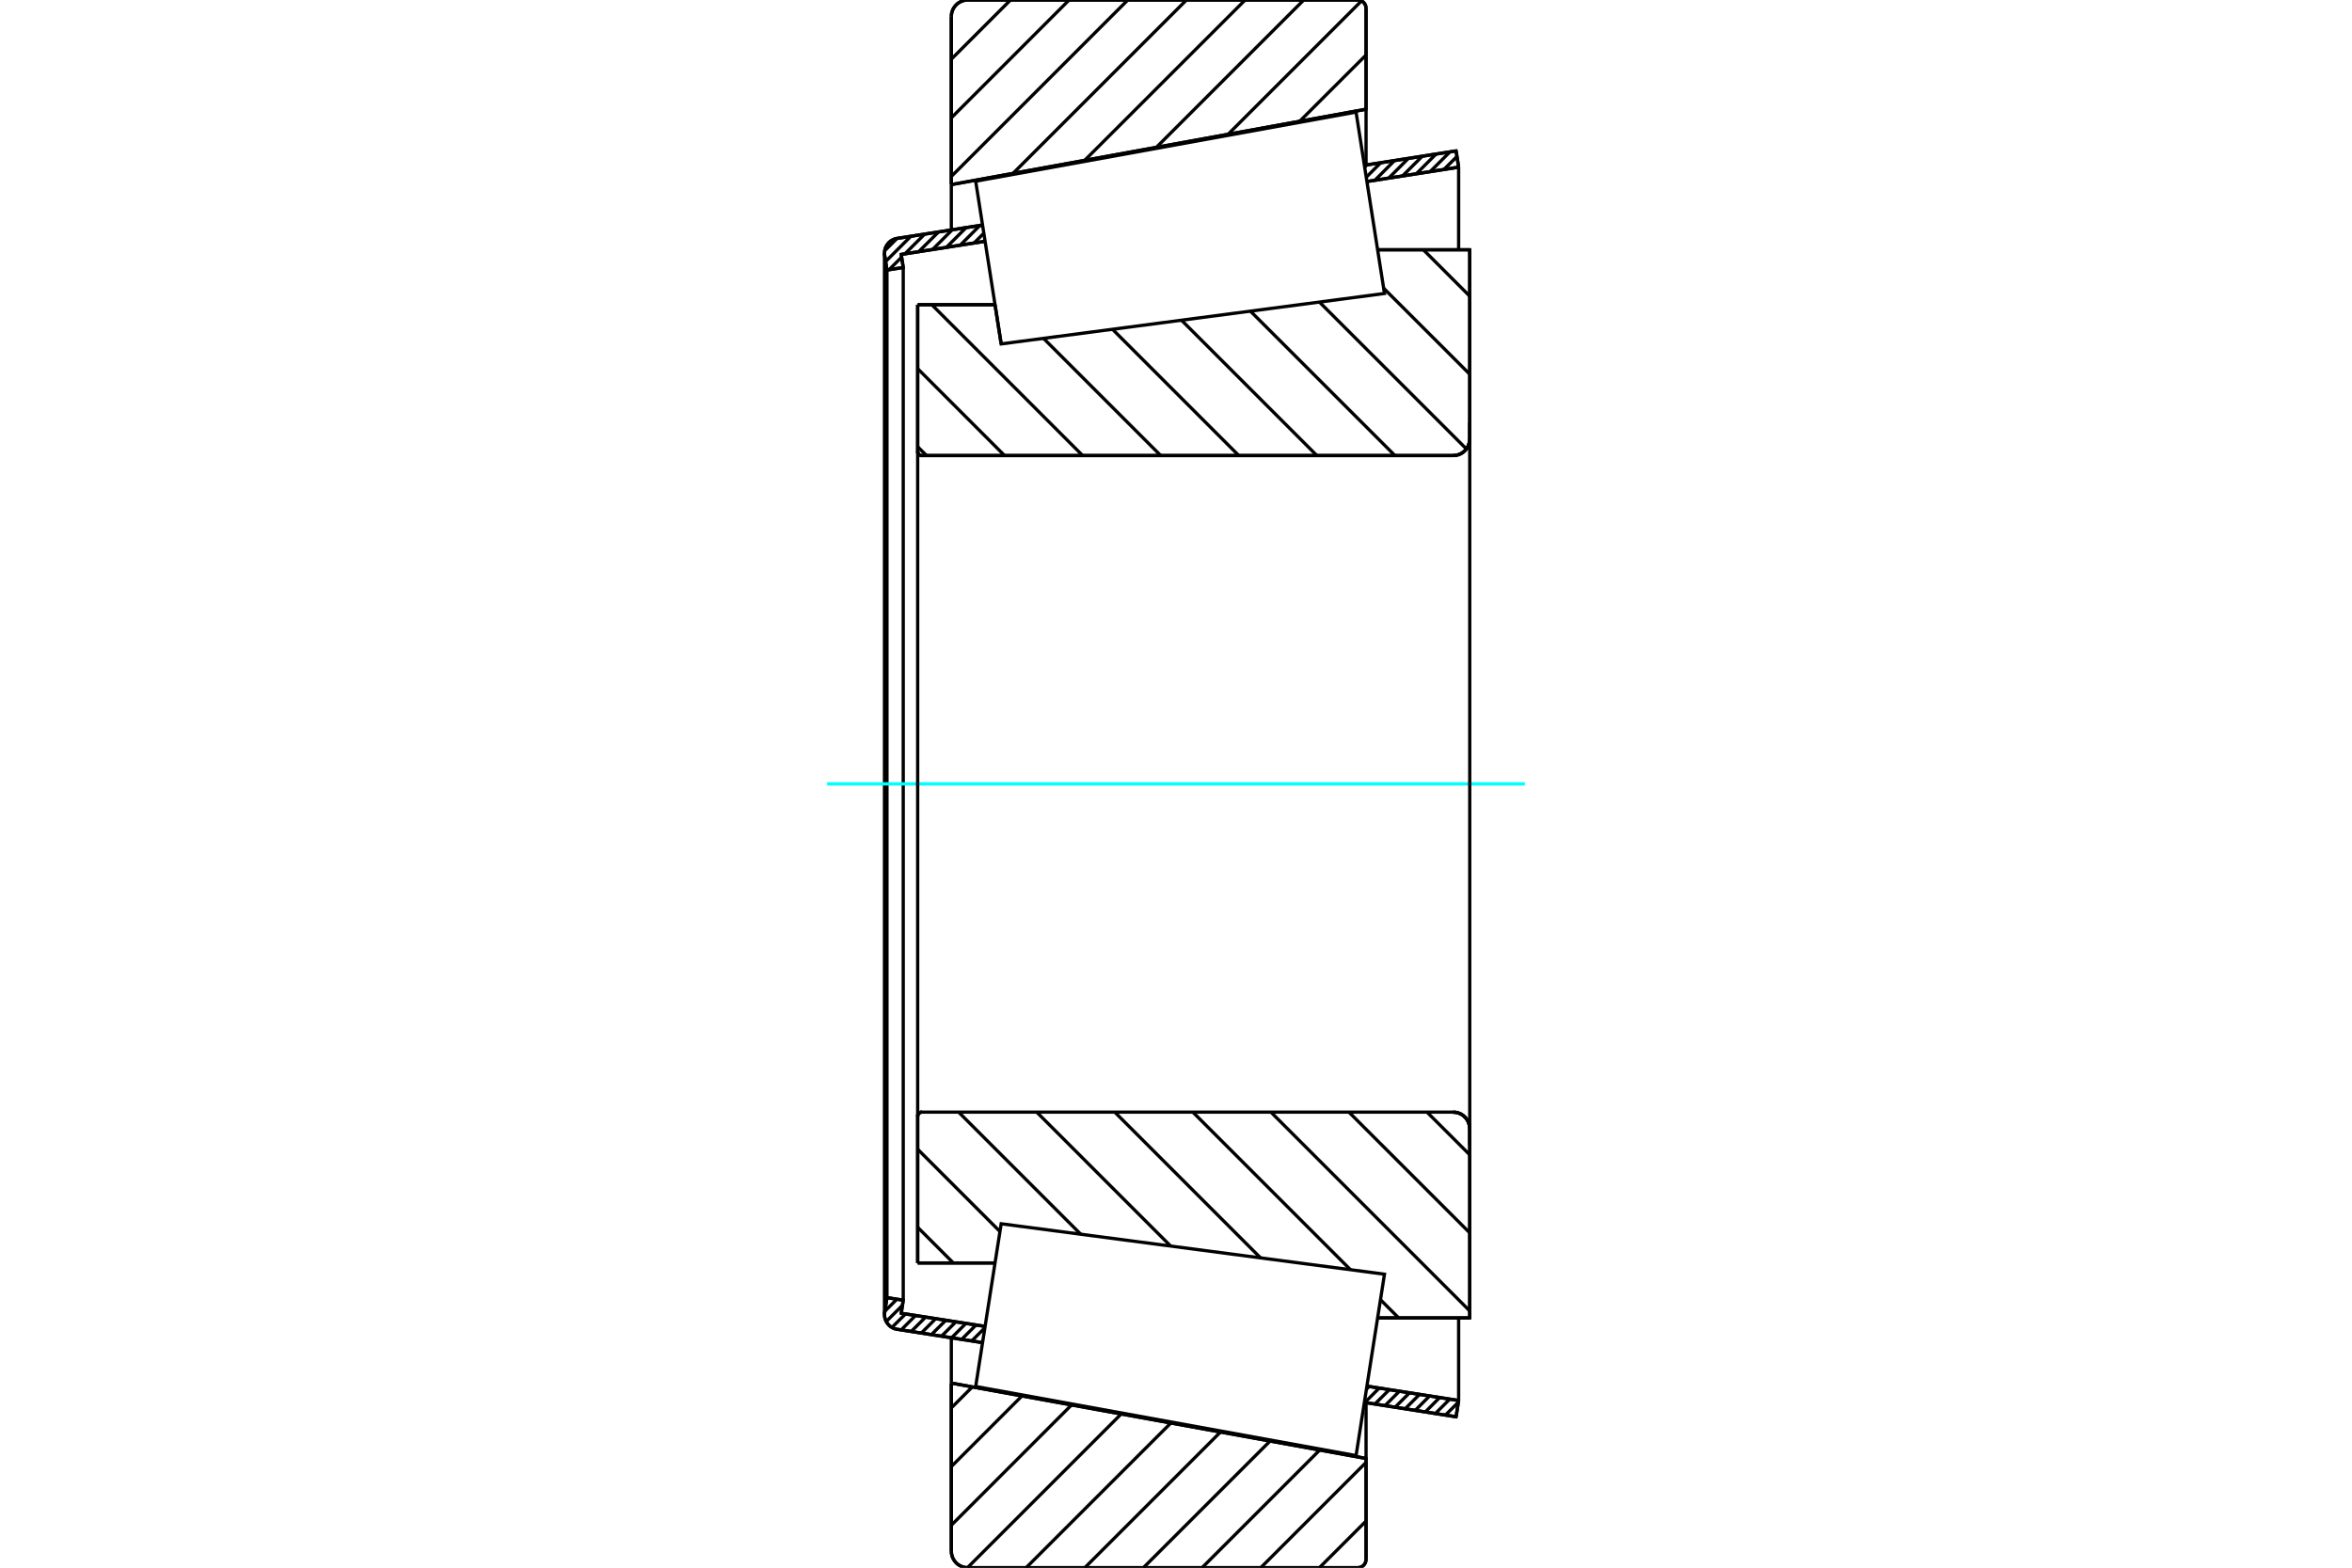 <?xml version="1.0" standalone="no"?>
<!DOCTYPE svg PUBLIC "-//W3C//DTD SVG 1.1//EN"
	"http://www.w3.org/Graphics/SVG/1.1/DTD/svg11.dtd">
<svg xmlns="http://www.w3.org/2000/svg" height="100%" width="100%" viewBox="0 0 36000 24000">
	<rect x="-1800" y="-1200" width="39600" height="26400" style="fill:#FFF"/>
	<g style="fill:none; fill-rule:evenodd" transform="matrix(1 0 0 1 0 0)">
		<g style="fill:none; stroke:#000; stroke-width:50; shape-rendering:geometricPrecision">
			<line x1="15324" y1="5265" x2="15324" y2="5265"/>
			<line x1="15230" y1="4665" x2="15324" y2="5265"/>
			<line x1="14046" y1="4665" x2="15230" y2="4665"/>
			<line x1="14046" y1="6911" x2="14046" y2="4665"/>
			<polyline points="14046,6911 14047,6921 14049,6931 14053,6940 14058,6948 14065,6956 14072,6962 14081,6968 14090,6971 14100,6974 14109,6974"/>
			<line x1="22242" y1="6974" x2="14109" y2="6974"/>
			<polyline points="22242,6974 22282,6971 22320,6962 22357,6947 22391,6926 22421,6900 22447,6870 22468,6836 22483,6799 22493,6760 22496,6721"/>
			<line x1="22496" y1="3824" x2="22496" y2="6721"/>
			<line x1="22496" y1="3824" x2="21086" y2="3824"/>
			<line x1="22496" y1="20176" x2="21086" y2="20176"/>
			<line x1="22496" y1="17279" x2="22496" y2="20176"/>
			<polyline points="22496,17279 22493,17240 22483,17201 22468,17164 22447,17130 22421,17100 22391,17074 22357,17053 22320,17038 22282,17029 22242,17026"/>
			<polyline points="14109,17026 14100,17026 14090,17029 14081,17032 14072,17038 14065,17044 14058,17052 14053,17060 14049,17069 14047,17079 14046,17089"/>
			<line x1="14046" y1="19335" x2="14046" y2="17089"/>
			<line x1="15230" y1="19335" x2="14046" y2="19335"/>
			<line x1="21086" y1="4507" x2="21086" y2="4507"/>
			<line x1="21086" y1="19493" x2="21086" y2="19493"/>
			<polyline points="14046,6911 14047,6921 14049,6931 14053,6940 14058,6948 14065,6956 14072,6962 14081,6968 14090,6971 14100,6974 14109,6974"/>
			<polyline points="14109,17026 14100,17026 14090,17029 14081,17032 14072,17038 14065,17044 14058,17052 14053,17060 14049,17069 14047,17079 14046,17089"/>
			<polyline points="22242,6974 22282,6971 22320,6962 22357,6947 22391,6926 22421,6900 22447,6870 22468,6836 22483,6799 22493,6760 22496,6721"/>
			<polyline points="22496,17279 22493,17240 22483,17201 22468,17164 22447,17130 22421,17100 22391,17074 22357,17053 22320,17038 22282,17029 22242,17026"/>
			<line x1="15039" y1="20555" x2="13730" y2="20350"/>
			<line x1="22287" y1="21690" x2="20884" y2="21470"/>
			<line x1="22326" y1="21441" x2="22287" y2="21690"/>
			<line x1="20923" y1="21221" x2="22326" y2="21441"/>
			<line x1="13794" y1="20105" x2="15078" y2="20306"/>
			<line x1="13825" y1="19905" x2="13794" y2="20105"/>
			<line x1="13576" y1="19866" x2="13825" y2="19905"/>
			<line x1="13541" y1="20091" x2="13576" y2="19866"/>
			<polyline points="13541,20091 13539,20108 13538,20126 13541,20161 13549,20196 13563,20229 13582,20259 13605,20286 13632,20310 13662,20328 13695,20342 13730,20350"/>
			<line x1="20884" y1="2530" x2="22287" y2="2310"/>
			<line x1="13730" y1="3650" x2="15039" y2="3445"/>
			<polyline points="13730,3650 13695,3658 13662,3672 13632,3690 13605,3714 13582,3741 13563,3771 13549,3804 13541,3839 13538,3874 13539,3892 13541,3909"/>
			<line x1="13576" y1="4134" x2="13541" y2="3909"/>
			<line x1="13825" y1="4095" x2="13576" y2="4134"/>
			<line x1="13794" y1="3895" x2="13825" y2="4095"/>
			<line x1="15078" y1="3694" x2="13794" y2="3895"/>
			<line x1="22326" y1="2559" x2="20923" y2="2779"/>
			<line x1="22287" y1="2310" x2="22326" y2="2559"/>
			<line x1="13576" y1="4134" x2="13576" y2="19866"/>
			<line x1="13825" y1="4095" x2="13825" y2="19905"/>
			<line x1="22326" y1="20176" x2="22326" y2="21441"/>
			<line x1="22326" y1="2559" x2="22326" y2="3824"/>
			<line x1="13538" y1="3874" x2="13538" y2="20126"/>
			<polyline points="20782,24000 20802,23998 20821,23994 20839,23986 20856,23976 20872,23963 20884,23948 20895,23931 20902,23912 20907,23893 20909,23873"/>
			<line x1="20909" y1="22328" x2="20909" y2="23873"/>
			<line x1="14561" y1="21174" x2="20909" y2="22328"/>
			<line x1="14561" y1="23746" x2="14561" y2="21174"/>
			<polyline points="14561,23746 14564,23786 14573,23825 14588,23861 14609,23895 14635,23926 14665,23952 14699,23972 14736,23988 14775,23997 14815,24000"/>
			<line x1="20782" y1="24000" x2="14815" y2="24000"/>
			<polyline points="20909,127 20907,107 20902,88 20895,69 20884,52 20872,37 20856,24 20839,14 20821,6 20802,2 20782,0"/>
			<line x1="14815" y1="0" x2="20782" y2="0"/>
			<polyline points="14815,0 14775,3 14736,12 14699,28 14665,48 14635,74 14609,105 14588,139 14573,175 14564,214 14561,254"/>
			<line x1="14561" y1="2826" x2="14561" y2="254"/>
			<line x1="20909" y1="1672" x2="14561" y2="2826"/>
			<line x1="20909" y1="127" x2="20909" y2="1672"/>
			<line x1="20909" y1="21474" x2="20909" y2="22328"/>
			<line x1="20909" y1="1672" x2="20909" y2="2526"/>
			<line x1="14561" y1="20481" x2="14561" y2="21174"/>
			<line x1="14561" y1="2826" x2="14561" y2="3519"/>
			<line x1="21786" y1="3824" x2="22496" y2="4534"/>
			<line x1="21178" y1="4412" x2="22496" y2="5729"/>
			<line x1="20195" y1="4624" x2="22445" y2="6873"/>
			<line x1="19139" y1="4763" x2="21351" y2="6974"/>
			<line x1="18084" y1="4902" x2="20156" y2="6974"/>
			<line x1="17028" y1="5041" x2="18961" y2="6974"/>
			<line x1="15972" y1="5180" x2="17766" y2="6974"/>
			<line x1="14262" y1="4665" x2="16571" y2="6974"/>
			<line x1="14046" y1="5644" x2="15376" y2="6974"/>
			<line x1="14046" y1="6839" x2="14181" y2="6974"/>
			<line x1="21842" y1="17026" x2="22496" y2="17679"/>
			<line x1="20647" y1="17026" x2="22496" y2="18874"/>
			<line x1="19453" y1="17026" x2="22496" y2="20069"/>
			<line x1="18258" y1="17026" x2="20671" y2="19439"/>
			<line x1="21130" y1="19898" x2="21408" y2="20176"/>
			<line x1="17063" y1="17026" x2="19295" y2="19258"/>
			<line x1="15868" y1="17026" x2="17918" y2="19076"/>
			<line x1="14673" y1="17026" x2="16542" y2="18895"/>
			<line x1="14046" y1="17594" x2="15306" y2="18854"/>
			<line x1="14046" y1="18789" x2="14592" y2="19335"/>
			<polyline points="14046,4665 14046,6911 14047,6921 14049,6931 14053,6940 14058,6948 14065,6956 14072,6962 14081,6968 14090,6971 14100,6974 14109,6974 22242,6974 22282,6971 22320,6962 22357,6947 22391,6926 22421,6900 22447,6870 22468,6836 22483,6799 22493,6760 22496,6721 22496,3824 21086,3824"/>
			<line x1="15230" y1="4665" x2="14046" y2="4665"/>
			<line x1="14046" y1="19335" x2="15230" y2="19335"/>
			<polyline points="21086,20176 22496,20176 22496,17279 22493,17240 22483,17201 22468,17164 22447,17130 22421,17100 22391,17074 22357,17053 22320,17038 22282,17029 22242,17026 14109,17026 14100,17026 14090,17029 14081,17032 14072,17038 14065,17044 14058,17052 14053,17060 14049,17069 14047,17079 14046,17089 14046,19335"/>
		</g>
		<g style="fill:none; stroke:#0FF; stroke-width:50; shape-rendering:geometricPrecision">
			<line x1="12659" y1="12000" x2="23341" y2="12000"/>
		</g>
		<g style="fill:none; stroke:#000; stroke-width:50; shape-rendering:geometricPrecision">
			<line x1="20909" y1="23286" x2="20195" y2="24000"/>
			<line x1="20909" y1="22388" x2="19297" y2="24000"/>
			<line x1="20200" y1="22199" x2="18399" y2="24000"/>
			<line x1="19440" y1="22061" x2="17501" y2="24000"/>
			<line x1="18681" y1="21923" x2="16604" y2="24000"/>
			<line x1="17921" y1="21785" x2="15706" y2="24000"/>
			<line x1="17161" y1="21647" x2="14808" y2="24000"/>
			<line x1="16401" y1="21509" x2="14561" y2="23350"/>
			<line x1="15642" y1="21371" x2="14561" y2="22452"/>
			<line x1="14882" y1="21233" x2="14561" y2="21554"/>
			<line x1="20909" y1="842" x2="19894" y2="1856"/>
			<line x1="20839" y1="14" x2="18797" y2="2056"/>
			<line x1="19955" y1="0" x2="17700" y2="2255"/>
			<line x1="19058" y1="0" x2="16603" y2="2454"/>
			<line x1="18160" y1="0" x2="15506" y2="2654"/>
			<line x1="17262" y1="0" x2="14561" y2="2701"/>
			<line x1="16364" y1="0" x2="14561" y2="1804"/>
			<line x1="15467" y1="0" x2="14561" y2="906"/>
			<line x1="14561" y1="2826" x2="14561" y2="254"/>
			<polyline points="14815,0 14775,3 14736,12 14699,28 14665,48 14635,74 14609,105 14588,139 14573,175 14564,214 14561,254"/>
			<line x1="14815" y1="0" x2="20782" y2="0"/>
			<polyline points="20909,127 20907,107 20902,88 20895,69 20884,52 20872,37 20856,24 20839,14 20821,6 20802,2 20782,0"/>
			<polyline points="20909,127 20909,1672 14561,2826"/>
			<polyline points="14561,21174 20909,22328 20909,23873"/>
			<polyline points="20782,24000 20802,23998 20821,23994 20839,23986 20856,23976 20872,23963 20884,23948 20895,23931 20902,23912 20907,23893 20909,23873"/>
			<line x1="20782" y1="24000" x2="14815" y2="24000"/>
			<polyline points="14561,23746 14564,23786 14573,23825 14588,23861 14609,23895 14635,23926 14665,23952 14699,23972 14736,23988 14775,23997 14815,24000"/>
			<line x1="14561" y1="23746" x2="14561" y2="21174"/>
			<line x1="22289" y1="21678" x2="22278" y2="21689"/>
			<line x1="22322" y1="21466" x2="22124" y2="21664"/>
			<line x1="22191" y1="21419" x2="21970" y2="21640"/>
			<line x1="22036" y1="21395" x2="21816" y2="21616"/>
			<line x1="21882" y1="21371" x2="21661" y2="21592"/>
			<line x1="21728" y1="21347" x2="21507" y2="21568"/>
			<line x1="21574" y1="21323" x2="21353" y2="21544"/>
			<line x1="21419" y1="21299" x2="21198" y2="21520"/>
			<line x1="21265" y1="21275" x2="21044" y2="21495"/>
			<line x1="21111" y1="21250" x2="20890" y2="21471"/>
			<line x1="20956" y1="21226" x2="20915" y2="21267"/>
			<line x1="15042" y1="20539" x2="15027" y2="20553"/>
			<line x1="15075" y1="20327" x2="14873" y2="20529"/>
			<line x1="14940" y1="20284" x2="14719" y2="20505"/>
			<line x1="14785" y1="20260" x2="14564" y2="20481"/>
			<line x1="14631" y1="20236" x2="14410" y2="20457"/>
			<line x1="14477" y1="20212" x2="14256" y2="20432"/>
			<line x1="14322" y1="20187" x2="14102" y2="20408"/>
			<line x1="14168" y1="20163" x2="13947" y2="20384"/>
			<line x1="14014" y1="20139" x2="13793" y2="20360"/>
			<line x1="13860" y1="20115" x2="13652" y2="20322"/>
			<line x1="13813" y1="19983" x2="13564" y2="20232"/>
			<line x1="13728" y1="19890" x2="13543" y2="20074"/>
			<line x1="22325" y1="2549" x2="22313" y2="2561"/>
			<line x1="22301" y1="2395" x2="22101" y2="2594"/>
			<line x1="22193" y1="2325" x2="21890" y2="2628"/>
			<line x1="21981" y1="2358" x2="21678" y2="2661"/>
			<line x1="21770" y1="2391" x2="21467" y2="2694"/>
			<line x1="21558" y1="2424" x2="21255" y2="2727"/>
			<line x1="21346" y1="2457" x2="21044" y2="2760"/>
			<line x1="21135" y1="2490" x2="20912" y2="2713"/>
			<line x1="20923" y1="2524" x2="20888" y2="2559"/>
			<line x1="15059" y1="3570" x2="14908" y2="3721"/>
			<line x1="14999" y1="3451" x2="14697" y2="3754"/>
			<line x1="14788" y1="3484" x2="14485" y2="3787"/>
			<line x1="14576" y1="3517" x2="14273" y2="3820"/>
			<line x1="14365" y1="3551" x2="14062" y2="3853"/>
			<line x1="13825" y1="4091" x2="13820" y2="4096"/>
			<line x1="14153" y1="3584" x2="13850" y2="3887"/>
			<line x1="13801" y1="3936" x2="13608" y2="4129"/>
			<line x1="13942" y1="3617" x2="13556" y2="4003"/>
			<line x1="13730" y1="3650" x2="13541" y2="3839"/>
			<polyline points="22326,2559 22287,2310 20884,2530"/>
			<polyline points="15039,3445 13730,3650 13695,3658 13663,3672 13632,3690 13605,3713 13582,3741 13563,3771 13549,3804 13541,3838 13538,3874 13541,3909 13576,4134 13825,4095 13794,3895 15078,3694"/>
			<line x1="20923" y1="2779" x2="22326" y2="2559"/>
			<line x1="22326" y1="21441" x2="20923" y2="21221"/>
			<polyline points="15078,20306 13794,20105 13825,19905 13576,19866 13541,20091 13538,20126 13541,20162 13549,20196 13563,20229 13582,20259 13605,20287 13632,20310 13663,20328 13695,20342 13730,20350 15039,20555"/>
			<polyline points="20884,21470 22287,21690 22326,21441"/>
			<polyline points="15129,19980 15324,18735 21191,19507 20973,20896 20756,22284 14934,21226 15129,19980"/>
			<polyline points="15129,4020 14934,2774 20756,1716 20973,3104 21191,4493 15324,5265 15129,4020"/>
			<line x1="22496" y1="17533" x2="22496" y2="6467"/>
			<line x1="14046" y1="17089" x2="14046" y2="6911"/>
		</g>
	</g>
</svg>
